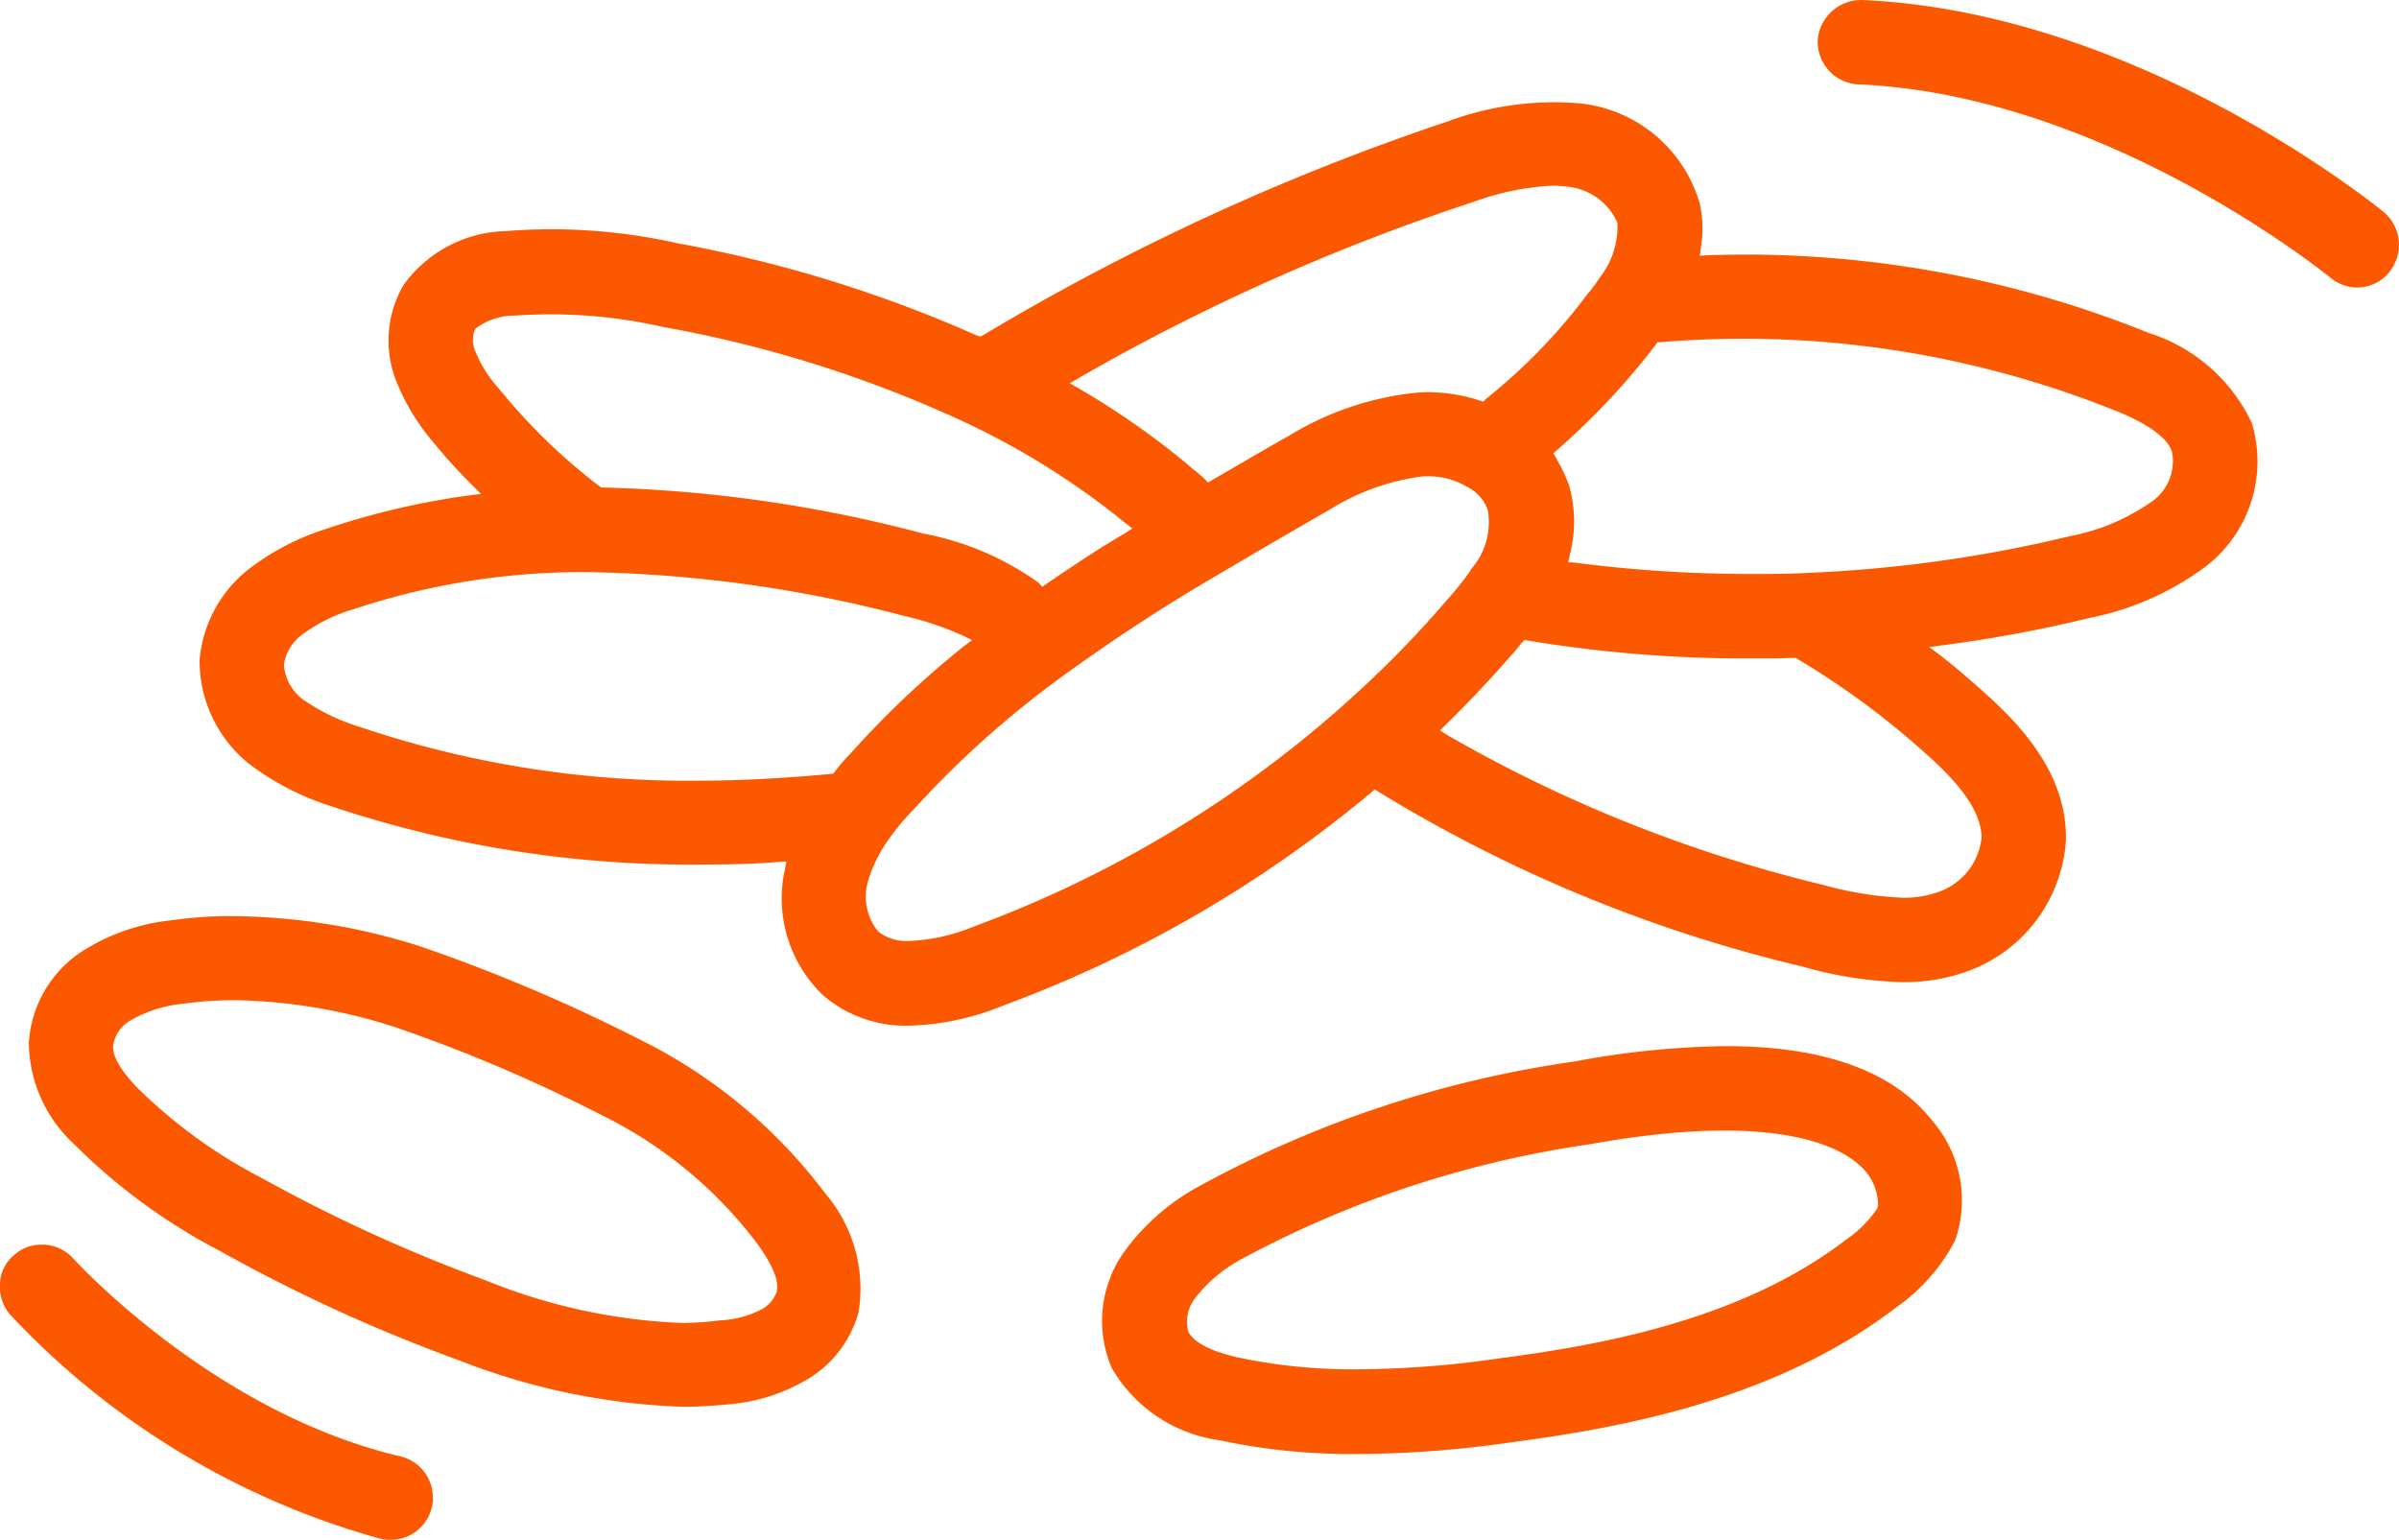 <svg xmlns="http://www.w3.org/2000/svg" width="76" height="48.786" viewBox="0 0 76 48.786"><path d="M90.3,39.394a5.4,5.4,0,0,0-3.258-2.853,34.149,34.149,0,0,0-13.987-2.464l-.243.016.032-.243a3.737,3.737,0,0,0-.032-1.41A4.426,4.426,0,0,0,69,29.264a9.688,9.688,0,0,0-4.2.583,74.706,74.706,0,0,0-14.684,6.759l-.1.049-.1-.032A41.68,41.68,0,0,0,40.44,33.7a18.247,18.247,0,0,0-5.446-.389,4.12,4.12,0,0,0-3.242,1.7,3.5,3.5,0,0,0-.276,2.95,6.912,6.912,0,0,0,1.2,2.026c.373.454.794.924,1.232,1.361l.292.292-.405.049a24.61,24.61,0,0,0-4.538,1.07,7.883,7.883,0,0,0-2.415,1.264,4.1,4.1,0,0,0-1.556,2.885,4.189,4.189,0,0,0,1.556,3.274,8.559,8.559,0,0,0,2.642,1.361A35.657,35.657,0,0,0,41.1,53.381c1,0,1.767-.016,2.5-.081l.276-.016-.049.259a4.249,4.249,0,0,0,1.2,3.971,4,4,0,0,0,2.755.972,8.385,8.385,0,0,0,2.95-.632A39.5,39.5,0,0,0,62.4,51.1l.113-.1.13.081a45.9,45.9,0,0,0,13.4,5.527,12.781,12.781,0,0,0,3.177.5,5.962,5.962,0,0,0,2.058-.34A4.735,4.735,0,0,0,84.412,52.6c.032-2.075-1.394-3.614-2.642-4.717-.486-.438-.891-.778-1.3-1.1l-.389-.292.486-.065a43.194,43.194,0,0,0,4.6-.859,9.133,9.133,0,0,0,3.663-1.621A4.2,4.2,0,0,0,90.3,39.394M53.163,37.951a66.924,66.924,0,0,1,12.464-5.559,8.475,8.475,0,0,1,2.528-.519,4.282,4.282,0,0,1,.47.032A1.938,1.938,0,0,1,70.2,33.04a2.572,2.572,0,0,1-.551,1.734c-.113.178-.227.324-.324.454l-.049.049a18.082,18.082,0,0,1-3.242,3.355l-.081.081-.113-.032a5.251,5.251,0,0,0-1.9-.259A9.592,9.592,0,0,0,59.792,39.8c-.616.34-1.216.7-1.831,1.054l-.729.421-.113-.113c-.081-.081-.178-.162-.276-.243a1.717,1.717,0,0,1-.194-.162,25.34,25.34,0,0,0-3.485-2.447l-.308-.178Zm-19.142-.827a.888.888,0,0,1-.016-.681l.032-.049a2.042,2.042,0,0,1,1.232-.405,16.1,16.1,0,0,1,4.684.357,38.991,38.991,0,0,1,9.563,3.015,24.639,24.639,0,0,1,5.089,3.193l.227.178-.243.162c-.81.47-1.6,1-2.464,1.588l-.146.1-.113-.13a9.18,9.18,0,0,0-3.647-1.556,43.658,43.658,0,0,0-10.146-1.459h-.065L37.96,41.4a18.635,18.635,0,0,1-3.193-3.1,3.9,3.9,0,0,1-.746-1.183M45.416,50.432l-.049.065-.1.016c-1.426.13-2.82.211-4.182.211a32.427,32.427,0,0,1-10.713-1.7,6.456,6.456,0,0,1-1.815-.875,1.523,1.523,0,0,1-.6-1.1,1.468,1.468,0,0,1,.583-.956,5.124,5.124,0,0,1,1.6-.794,22.971,22.971,0,0,1,7.407-1.183,41.828,41.828,0,0,1,10.017,1.378,10.019,10.019,0,0,1,1.9.632l.292.146-.259.194a29.775,29.775,0,0,0-3.566,3.371,5.971,5.971,0,0,0-.519.6m16.111-2.107a36.759,36.759,0,0,1-11.718,7.018,5.938,5.938,0,0,1-2.026.454,1.47,1.47,0,0,1-.989-.292,1.748,1.748,0,0,1-.308-1.669,4.484,4.484,0,0,1,.665-1.3,7.6,7.6,0,0,1,.778-.924A30.772,30.772,0,0,1,52.6,47.433,58.093,58.093,0,0,1,57.7,44.111c1.118-.665,2.269-1.329,3.42-1.994a7.31,7.31,0,0,1,2.934-1.037h.13a2.383,2.383,0,0,1,1.264.34,1.309,1.309,0,0,1,.648.729,2.247,2.247,0,0,1-.535,1.88l-.032.065a9.545,9.545,0,0,1-.713.891,33.83,33.83,0,0,1-3.29,3.339m20.211,4.23a2.047,2.047,0,0,1-1.378,1.7,3.206,3.206,0,0,1-1.135.178,11.1,11.1,0,0,1-2.5-.405,44.821,44.821,0,0,1-11.913-4.749l-.227-.146.178-.178c.632-.616,1.3-1.313,2.075-2.2.049-.049.1-.113.146-.162l.194-.243.081-.081.1.016a42.289,42.289,0,0,0,7.067.567h.681c.227,0,.454-.016.7-.016h.049l.049.032a25.748,25.748,0,0,1,4.084,3.015c.762.681,1.767,1.686,1.75,2.674M87.119,41.89a6.664,6.664,0,0,1-2.577,1.086,42.976,42.976,0,0,1-8.363,1.167c-.567.032-1.135.032-1.7.032a42.7,42.7,0,0,1-5.608-.357l-.227-.016.049-.227a4.185,4.185,0,0,0-.032-2.237,5.745,5.745,0,0,0-.405-.843l-.081-.146.13-.113a23.075,23.075,0,0,0,3.112-3.323l.049-.081h.1a31.571,31.571,0,0,1,14.457,2.188l.049.016c.454.195,1.491.648,1.7,1.264a1.571,1.571,0,0,1-.648,1.588M80.231,61.566c-1.232-1.621-3.452-2.431-6.6-2.431a27.275,27.275,0,0,0-4.781.486,34.93,34.93,0,0,0-11.961,3.987,7.127,7.127,0,0,0-2.3,2.026,3.78,3.78,0,0,0-.405,3.7,4.678,4.678,0,0,0,3.4,2.285,19.937,19.937,0,0,0,4.376.438,34.629,34.629,0,0,0,4.895-.373c3.728-.486,8.477-1.426,12.188-4.279A5.911,5.911,0,0,0,80.9,65.294a3.865,3.865,0,0,0-.665-3.728m-1.783,2.658-.016.049a3.663,3.663,0,0,1-1,1c-3.209,2.464-7.521,3.306-10.908,3.744a32.08,32.08,0,0,1-4.554.357,17.556,17.556,0,0,1-3.776-.373c-1.1-.243-1.459-.583-1.588-.81a1.237,1.237,0,0,1,.211-1.07,4.691,4.691,0,0,1,1.459-1.232,33.207,33.207,0,0,1,11.054-3.647c6.029-1.086,8.023.146,8.606.729a1.669,1.669,0,0,1,.519,1.183Zm-33.356-.438a16.481,16.481,0,0,0-5.9-4.879,53.52,53.52,0,0,0-6.969-2.95,19.982,19.982,0,0,0-5.851-.94,13.075,13.075,0,0,0-1.977.13,6.517,6.517,0,0,0-2.739.924,3.728,3.728,0,0,0-1.783,2.966A4.423,4.423,0,0,0,21.3,62.231a18.831,18.831,0,0,0,4.619,3.387,51.544,51.544,0,0,0,7.537,3.452,21.364,21.364,0,0,0,7.132,1.491c.486,0,.989-.032,1.491-.081a5.752,5.752,0,0,0,2.269-.681,3.577,3.577,0,0,0,1.815-2.237,4.655,4.655,0,0,0-1.054-3.76m-1.54,3.1v.016a1.034,1.034,0,0,1-.5.567,3.207,3.207,0,0,1-1.313.34,9.674,9.674,0,0,1-1.183.081,18.367,18.367,0,0,1-6.208-1.345A50.494,50.494,0,0,1,27.231,63.3a16.16,16.16,0,0,1-3.971-2.9c-.665-.713-.729-1.1-.713-1.28a1.108,1.108,0,0,1,.567-.81,4.128,4.128,0,0,1,1.653-.519,12.045,12.045,0,0,1,1.621-.113,17.451,17.451,0,0,1,5.057.843,49.458,49.458,0,0,1,6.58,2.8,13.776,13.776,0,0,1,4.911,4.052c.5.681.713,1.2.632,1.524M32.677,73.431a1,1,0,0,1-.032.308,1.332,1.332,0,0,1-1.3,1.037,1.1,1.1,0,0,1-.324-.032,25.3,25.3,0,0,1-11.735-7.1,1.364,1.364,0,0,1-.324-.972,1.222,1.222,0,0,1,.438-.908,1.277,1.277,0,0,1,.891-.34h.065a1.337,1.337,0,0,1,.94.454c.47.5,4.7,4.927,10.357,6.256a1.331,1.331,0,0,1,1.021,1.3M94.656,34.613a1.315,1.315,0,0,1-1.021.486,1.348,1.348,0,0,1-.843-.308c-.065-.049-7.083-5.786-14.944-6.127a1.353,1.353,0,0,1-1.3-1.394,1.377,1.377,0,0,1,1.361-1.28h.049c8.444.373,15.722,6.078,16.532,6.726a1.37,1.37,0,0,1,.162,1.9" transform="translate(-18.963 -25.99)" fill="#fc5800"/></svg>